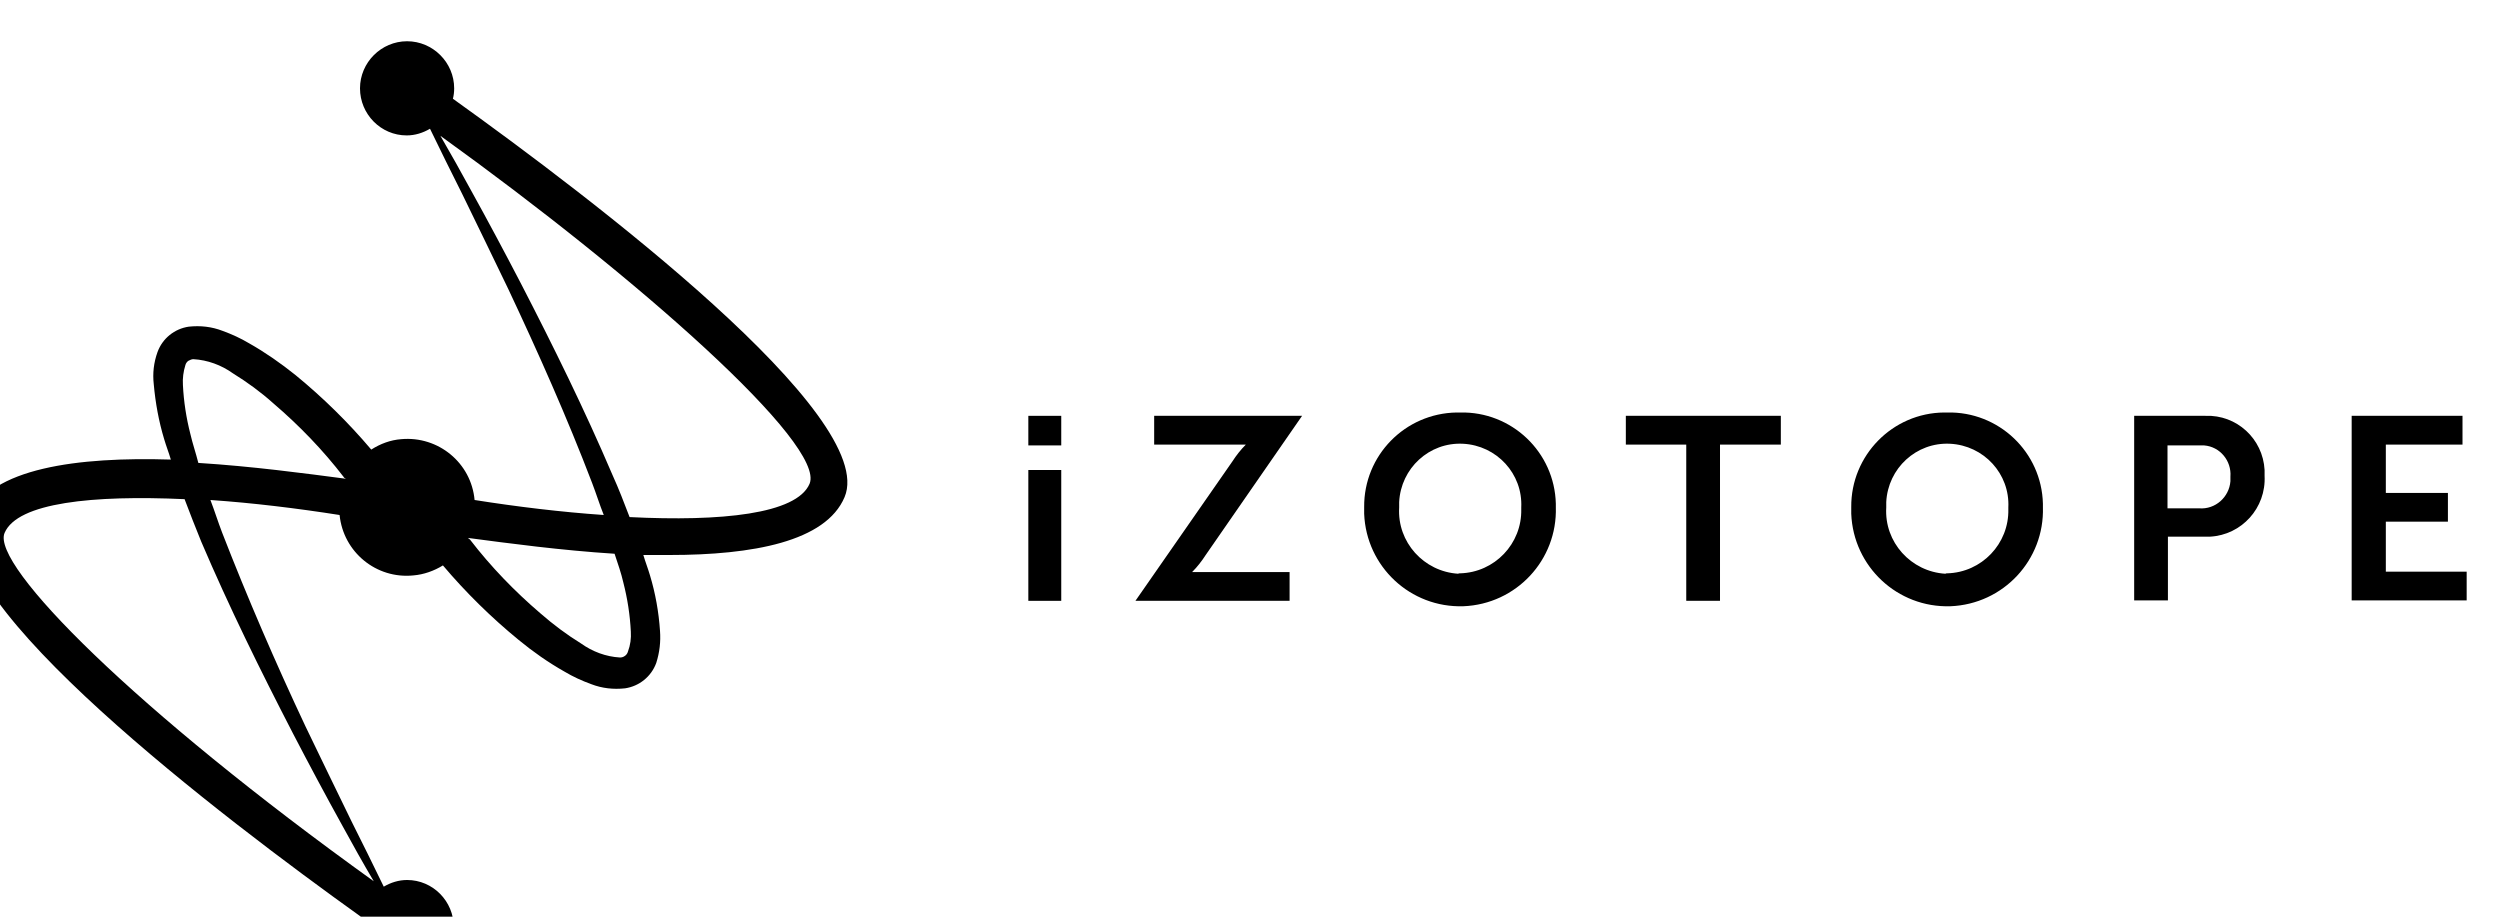 <?xml version="1.0" encoding="utf-8"?>
<!-- Generator: Adobe Illustrator 19.2.1, SVG Export Plug-In . SVG Version: 6.00 Build 0)  -->
<svg version="1.1" id="layer" xmlns="http://www.w3.org/2000/svg" xmlns:xlink="http://www.w3.org/1999/xlink" x="0px" y="0px"
	 viewBox="30 200 600 220" xml:space="preserve">
<path d="M276.8,299.8h7.9v7.1h-7.9V299.8z M276.8,312.8h7.9v31.4h-7.9V312.8z"/>
<path d="M380.4,299c12.4-0.3,22.7,9.5,23,21.9c0,0.3,0,0.5,0,0.8c0.4,12.7-9.5,23.3-22.2,23.8c-12.7,0.4-23.3-9.5-23.8-22.2
	c0-0.5,0-1.1,0-1.6c-0.1-12.4,9.8-22.5,22.2-22.7C379.8,299,380.1,299,380.4,299z M380.4,337.6c8.3-0.2,14.9-7.1,14.7-15.4
	c0-0.1,0-0.3,0-0.4c0.4-8.1-5.9-14.9-14-15.3c-8.1-0.4-14.9,5.9-15.3,14c0,0.4,0,0.9,0,1.3c-0.5,8.3,5.9,15.4,14.2,15.9
	C380,337.6,380.2,337.6,380.4,337.6z"/>
<path d="M434.8,306.7h-14.6v-6.9h37.2v6.9h-14.6v37.5h-8.1V306.7z"/>
<path d="M497.3,299c12.4-0.3,22.7,9.5,23,21.9c0,0.3,0,0.5,0,0.8c0.4,12.7-9.5,23.3-22.2,23.8c-12.7,0.4-23.3-9.5-23.8-22.2
	c0-0.5,0-1.1,0-1.6c-0.1-12.4,9.9-22.6,22.3-22.7C496.9,299,497.1,299,497.3,299z M497.3,337.6c8.3-0.2,14.9-7.1,14.7-15.4
	c0-0.1,0-0.3,0-0.4c0.4-8.1-5.9-14.9-14-15.3c-8.1-0.4-14.9,5.9-15.3,14c0,0.4,0,0.9,0,1.3c-0.5,8.3,5.9,15.4,14.2,15.9
	C497,337.6,497.2,337.6,497.3,337.6z"/>
<path d="M542.1,299.8h17.2c7.5-0.3,13.8,5.5,14.2,13c0,0.5,0,1,0,1.4c0.4,7.7-5.5,14.2-13.1,14.6c-0.3,0-0.7,0-1,0h-9.1v15.3h-8.1
	V299.8z M557.8,322c3.9,0.3,7.2-2.7,7.5-6.5c0-0.4,0-0.7,0-1.1c0.3-3.8-2.5-7.2-6.3-7.5c-0.4,0-0.7,0-1.1,0h-7.7V322H557.8z"/>
<path d="M594.4,299.8H621v6.9h-18.4v11.6h14.9v6.9h-14.9v12H622v6.9h-27.6V299.8z"/>
<path d="M316.1,337.3c1.2-1.2,2.3-2.6,3.2-4l23.2-33.5H307v6.9h22c-1.2,1.2-2.3,2.6-3.2,4l-23.3,33.5h37v-6.9H316.1z"/>
<path d="M138.7,223.7c0.2-0.8,0.3-1.6,0.3-2.5c0-6.2-5.1-11.3-11.3-11.3c-6.2,0-11.3,5.1-11.3,11.3c0,6.2,5,11.3,11.2,11.3
	c2,0,3.9-0.6,5.6-1.6c2.5,5.2,5.1,10.4,7.7,15.6c3.7,7.6,7.4,15.2,11.1,22.9c7.2,15.3,14.1,30.8,20.1,46.5c1,2.6,1.8,5.2,2.8,7.7
	c-10.2-0.7-20.9-2-31-3.6c-0.8-8.9-8.7-15.4-17.6-14.6c-2.6,0.2-5,1.1-7.2,2.5c-5.5-6.5-11.6-12.5-18.2-17.9
	c-3.5-2.8-7.2-5.4-11.1-7.6c-2-1.2-4.2-2.2-6.4-3c-2.6-1-5.3-1.3-8.1-1c-3.4,0.5-6.3,2.8-7.5,6.1c-0.9,2.5-1.2,5.1-0.9,7.7
	c0.4,4.5,1.2,8.9,2.5,13.2c0.5,1.7,1.1,3.2,1.6,4.9c-22.2-0.7-43.4,2-48.3,13.7c-8.2,19.9,60.8,72.3,93.9,96
	c-0.2,0.8-0.3,1.6-0.3,2.5c0,6.2,5.1,11.3,11.3,11.3c6.2,0,11.3-5.1,11.3-11.3c0-6.2-5-11.3-11.2-11.3c-2,0-3.9,0.6-5.6,1.6
	c-2.5-5.2-5.1-10.4-7.7-15.6c-3.7-7.6-7.4-15.2-11.1-22.9c-7.2-15.3-13.9-30.8-20-46.5c-1-2.6-1.8-5.2-2.8-7.8
	c10.2,0.7,20.8,2,31,3.6c0.9,8.9,8.8,15.4,17.7,14.5c2.5-0.2,5-1.1,7.1-2.4c5.5,6.5,11.6,12.5,18.2,17.9c3.4,2.8,7.1,5.4,11,7.6
	c2,1.2,4.2,2.2,6.4,3c2.6,1,5.3,1.3,8.1,1c3.4-0.5,6.3-2.8,7.5-6.1c0.8-2.5,1.1-5.1,0.9-7.7c-0.3-4.5-1.1-9-2.4-13.3
	c-0.5-1.7-1.1-3.2-1.6-4.9c2.1,0,4.2,0,6.3,0c19.9,0,37.5-3.2,42-13.9C240.9,299.8,171.8,247.4,138.7,223.7z M78.3,330
	c6.7,15.7,14.2,30.9,22,46c3.9,7.5,7.9,15,12,22.4c2.4,4.4,4.8,8.7,7.4,13.1c-57.4-41.2-91.9-75.9-88.6-83.6
	c3.1-7.3,21.3-9.1,43.2-8.1C75.6,323.2,76.9,326.6,78.3,330z M75.7,304.2c-1-3.9-1.6-7.8-1.8-11.8c-0.1-1.6,0.1-3.2,0.6-4.8
	c0.1-0.4,0.4-0.8,0.7-1c0.4-0.2,0.8-0.4,1.2-0.4c3.4,0.2,6.7,1.4,9.5,3.4c3.4,2.1,6.7,4.5,9.7,7.2c6.2,5.3,11.9,11.2,16.9,17.7l0,0
	l0,0c0,0.2,0.3,0.2,0.5,0.4l0,0c-9.9-1.3-22.6-3-35.4-3.8C77,308.7,76.2,306.4,75.7,304.2z M179.6,339.8c1,3.9,1.6,7.8,1.8,11.8
	c0.1,1.6-0.1,3.2-0.7,4.8c-0.1,0.4-0.4,0.8-0.7,1c-0.4,0.3-0.8,0.4-1.2,0.4c-3.4-0.2-6.6-1.4-9.4-3.4c-3.4-2.1-6.6-4.5-9.7-7.2
	c-6.2-5.3-11.9-11.2-16.9-17.7l0,0l0,0c-0.2-0.1-0.3-0.3-0.5-0.4l0,0c9.8,1.3,22.5,3,35.2,3.8C178.3,335.3,179.1,337.6,179.6,339.8z
	 M224.3,316.1c-3.1,7.3-21.3,9.1-43.2,8c-1.3-3.4-2.6-6.8-4.1-10.1c-6.7-15.7-14.2-30.9-22-46c-3.9-7.5-7.9-15-12-22.4
	c-2.4-4.4-4.8-8.7-7.3-13C183.5,267,228.2,306.7,224.3,316.1z"/>
</svg>
